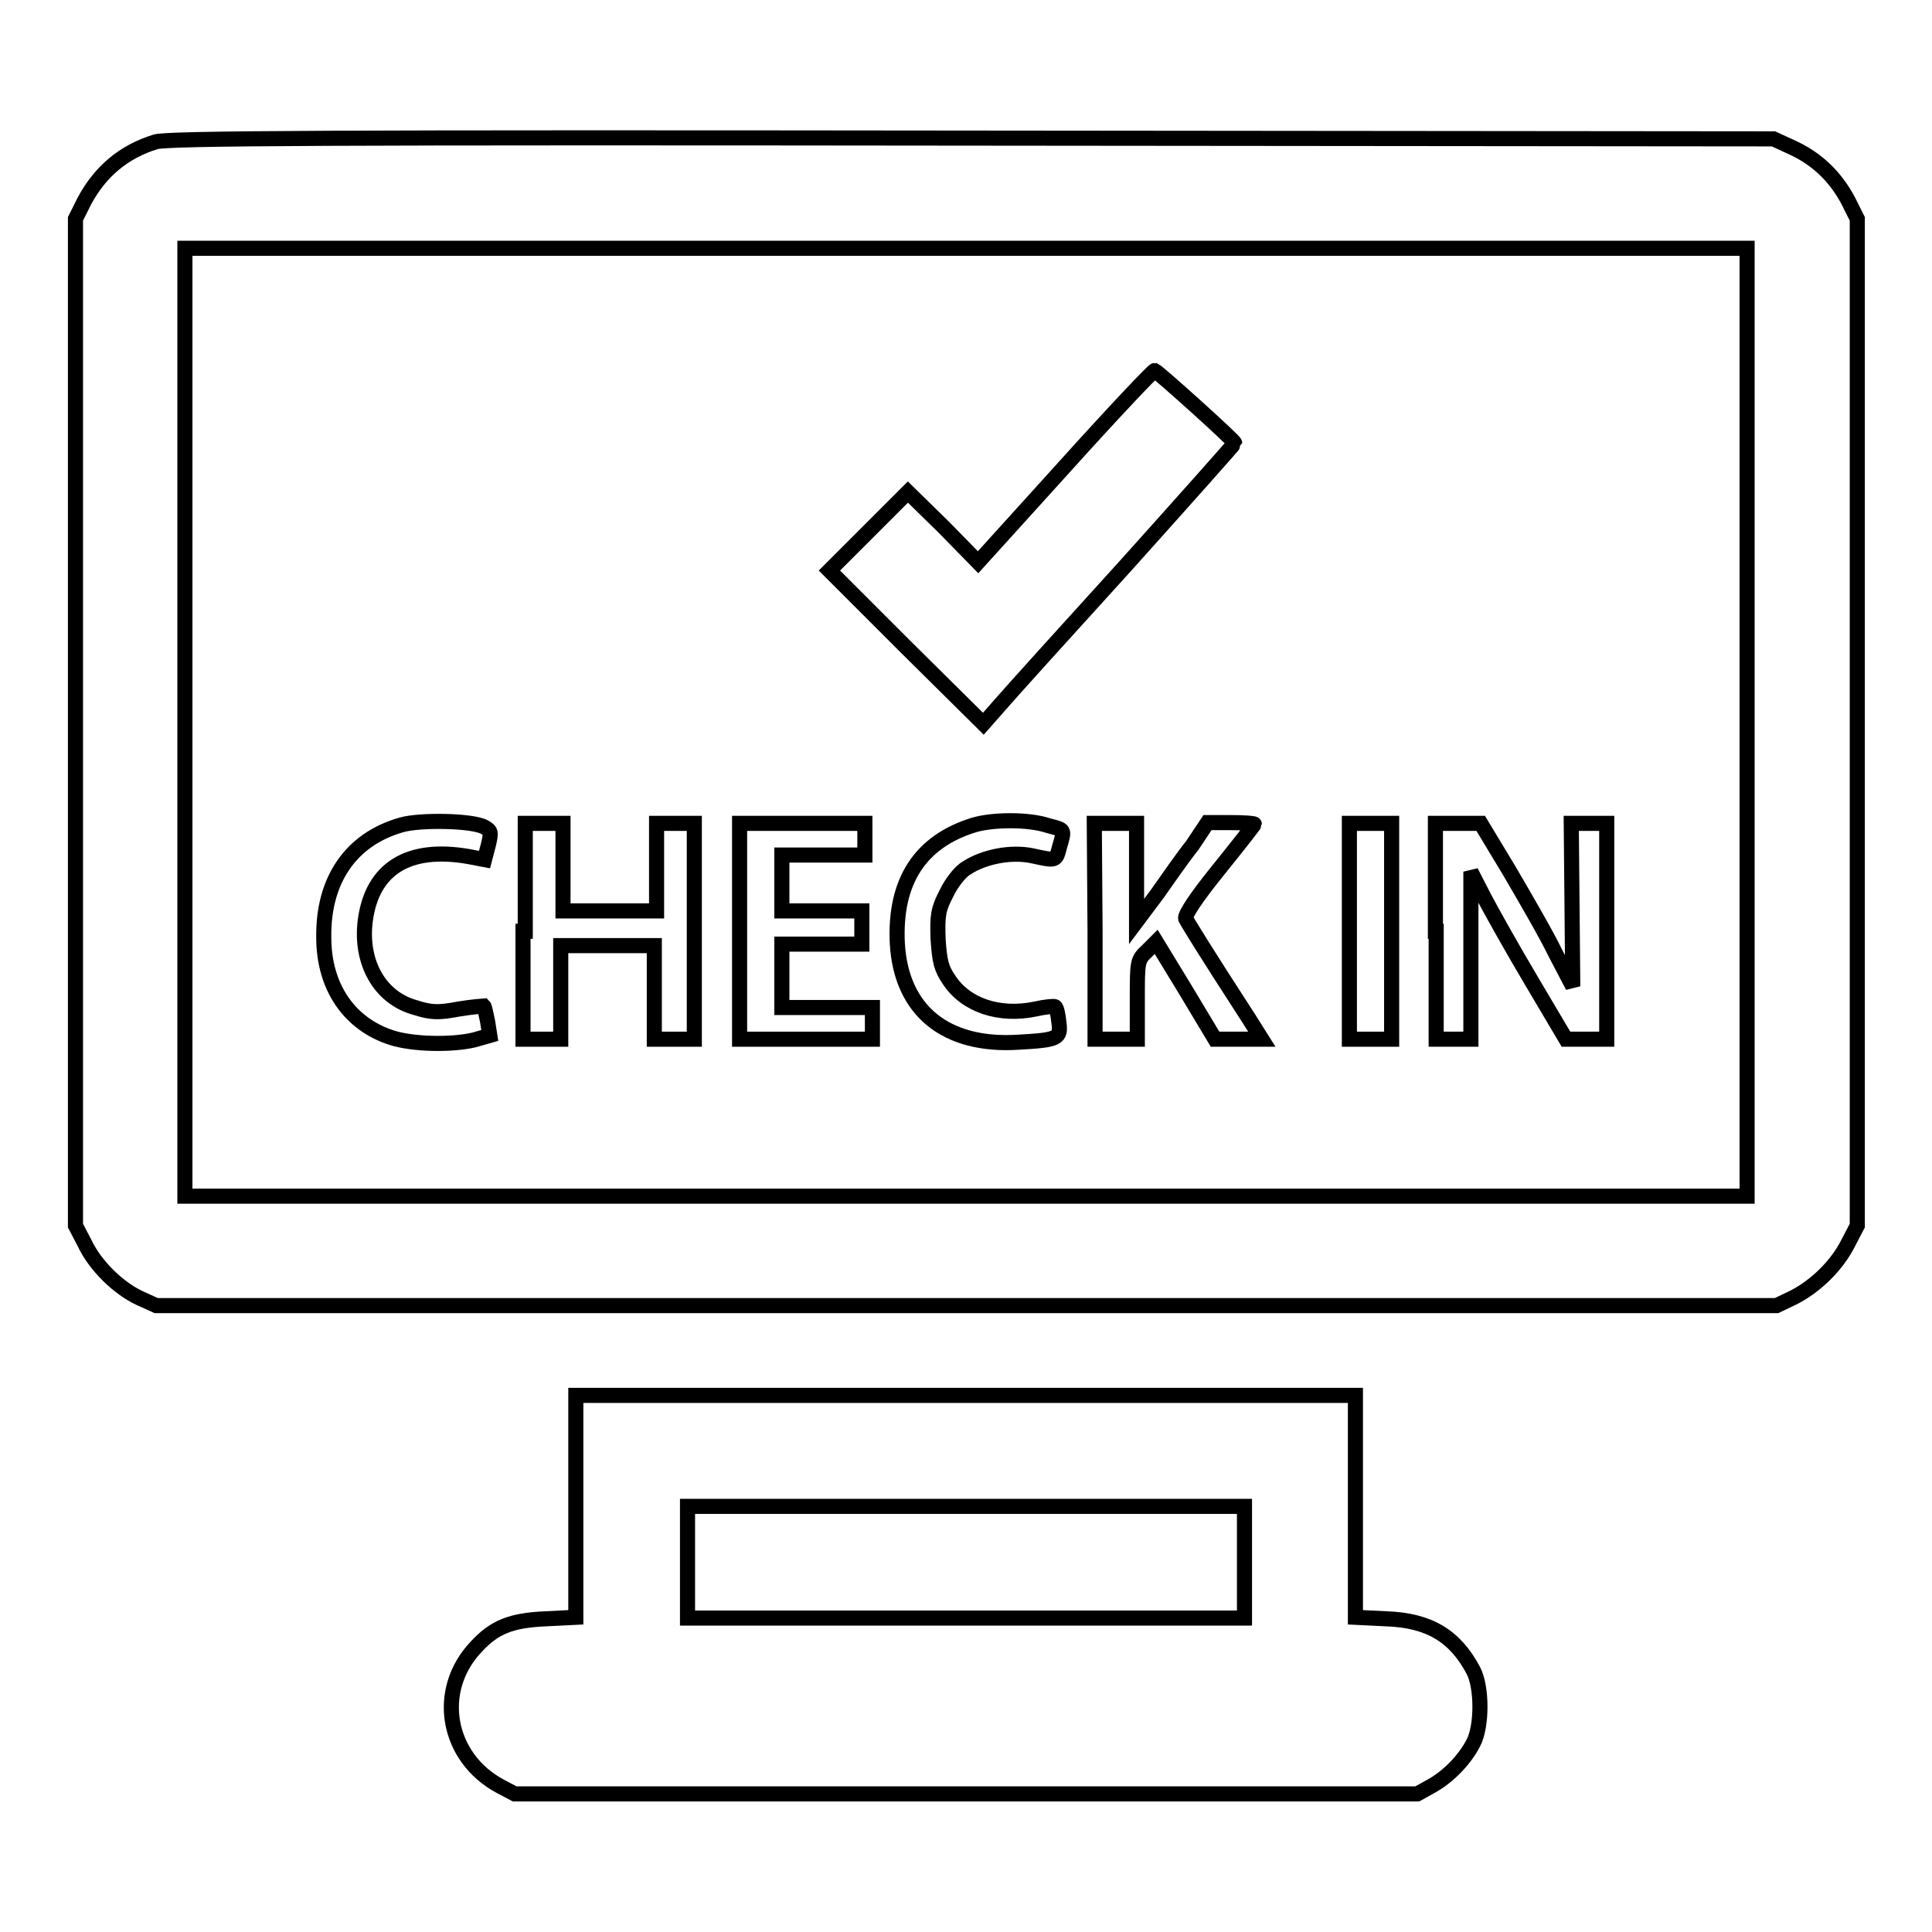 <?xml version="1.0" encoding="utf-8"?>
<!-- Svg Vector Icons : http://www.onlinewebfonts.com/icon -->
<!DOCTYPE svg PUBLIC "-//W3C//DTD SVG 1.1//EN" "http://www.w3.org/Graphics/SVG/1.1/DTD/svg11.dtd">
<svg version="1.1" xmlns="http://www.w3.org/2000/svg" xmlns:xlink="http://www.w3.org/1999/xlink" x="0px" y="0px" viewBox="0 0 256 256" enable-background="new 0 0 256 256" xml:space="preserve">
<g><g><g><path stroke-width="2" fill-opacity="0" stroke="#000000"  d="M20.6,18.8c-4.2,1.3-7.3,3.9-9.4,7.8L10,29v66.7v66.7l1.2,2.3c1.4,3,4.5,6,7.3,7.3l2.2,1H128h107.4l2.3-1.1c2.9-1.5,5.7-4.2,7.2-7.2l1.2-2.3V95.7V29l-1.2-2.4c-1.7-3.2-4.1-5.5-7.3-7l-2.6-1.2l-106.2-0.1C43.9,18.2,22.1,18.3,20.6,18.8z M231.5,95.7v62.8H128H24.5V95.7V32.9H128h103.5V95.7z"/><path stroke-width="2" fill-opacity="0" stroke="#000000"  d="M141.1,61.8l-11.5,12.7l-4.6-4.7l-4.7-4.6l-5.2,5.2l-5.2,5.2l10.2,10.2l10.2,10.1l2.2-2.5c1.2-1.4,8.7-9.7,16.7-18.5c7.9-8.8,14.4-16.1,14.4-16.2c0-0.3-10-9.3-10.6-9.6C152.8,49.1,147.4,54.8,141.1,61.8z"/><path stroke-width="2" fill-opacity="0" stroke="#000000"  d="M53.2,109.3c-6.7,1.9-10.4,7.3-10.3,14.9c0,6.6,3.4,11.5,9,13.3c2.8,0.9,7.9,1,10.9,0.3l2.1-0.6l-0.3-1.9c-0.2-1-0.4-1.9-0.5-2c0,0-1.5,0.1-3.3,0.4c-2.7,0.5-3.6,0.5-5.8-0.2c-4.7-1.3-7.3-6-6.6-11.5c0.9-6.9,5.7-9.9,13.7-8.5l2.1,0.4l0.5-1.9c0.4-1.7,0.4-1.9-0.5-2.4C62.6,108.7,55.6,108.6,53.2,109.3z"/><path stroke-width="2" fill-opacity="0" stroke="#000000"  d="M129.1,109.3c-7.2,2.2-10.6,7.5-10.2,15.7c0.5,8.9,6.4,13.7,16,13.1c5.4-0.3,5.7-0.5,5.4-2.7c-0.1-1-0.3-1.9-0.5-2c-0.1-0.1-1.3,0-2.6,0.3c-4.8,1-9.2-0.5-11.4-3.8c-1.1-1.6-1.3-2.5-1.5-5.5c-0.1-3.1,0-3.9,1.1-6c0.6-1.3,1.8-2.9,2.7-3.4c2.3-1.5,5.9-2.2,8.7-1.6c3.2,0.7,3.1,0.7,3.6-1.2c0.7-2.4,0.7-2.2-1.5-2.8C136.2,108.5,131.5,108.6,129.1,109.3z"/><path stroke-width="2" fill-opacity="0" stroke="#000000"  d="M69.3,123.4v14.3h2.5h2.5v-6.2v-6.2h6.2h6.2v6.2v6.2h2.5H92v-14.3v-14.3h-2.5h-2.5v5.8v5.8h-6.2h-6.2v-5.8v-5.8h-2.5h-2.5V123.4z"/><path stroke-width="2" fill-opacity="0" stroke="#000000"  d="M98,123.4v14.3h8.8h8.8v-2.1v-2.1h-6h-6v-4.2v-4.2h5.3h5.3V123v-2.3h-5.3h-5.3V117v-3.7h5.5h5.5v-2.1v-2.1h-8.3H98V123.4L98,123.4z"/><path stroke-width="2" fill-opacity="0" stroke="#000000"  d="M145.1,123.4v14.3h2.8h2.8v-5.2c0-5.1,0-5.3,1.3-6.5l1.2-1.2l3.9,6.4l3.9,6.5h3.1h3.1l-1.7-2.7c-5.9-9.1-8.1-12.7-8.4-13.3c-0.1-0.5,1.4-2.8,4.4-6.5c2.5-3.1,4.7-5.9,4.7-6c0-0.1-1.4-0.2-3.1-0.2l-3.1,0L158,112c-1.2,1.5-3.3,4.5-4.7,6.5l-2.7,3.6v-6.5v-6.5h-2.8h-2.8L145.1,123.4L145.1,123.4z"/><path stroke-width="2" fill-opacity="0" stroke="#000000"  d="M178.8,123.4v14.3h2.8h2.8v-14.3v-14.3h-2.8h-2.8V123.4z"/><path stroke-width="2" fill-opacity="0" stroke="#000000"  d="M190.3,123.4v14.3h2.3h2.3v-11.1v-11.1l1.8,3.5c1,1.9,3.8,6.9,6.3,11.1l4.5,7.6h2.7h2.7v-14.3v-14.3h-2.4h-2.3l0.1,10.8l0.1,10.8l-2.3-4.4c-1.2-2.5-4-7.3-6.1-10.9l-3.8-6.3h-3h-3V123.4z"/><path stroke-width="2" fill-opacity="0" stroke="#000000"  d="M76.3,199.6v14.7l-4,0.2c-4.6,0.2-6.8,1.1-9.2,3.7c-5.5,5.8-3.9,14.7,3.2,18.5l1.9,1H128h59.8l1.8-1c2.2-1.2,4.4-3.4,5.6-5.7c1.2-2.2,1.2-7.5,0-9.7c-2.4-4.5-5.8-6.6-11.5-6.8l-4.1-0.2v-14.7v-14.7H128H76.3V199.6z M164.9,207v7.4H128H91.1V207v-7.4H128h36.9V207z"/></g></g></g>
</svg>